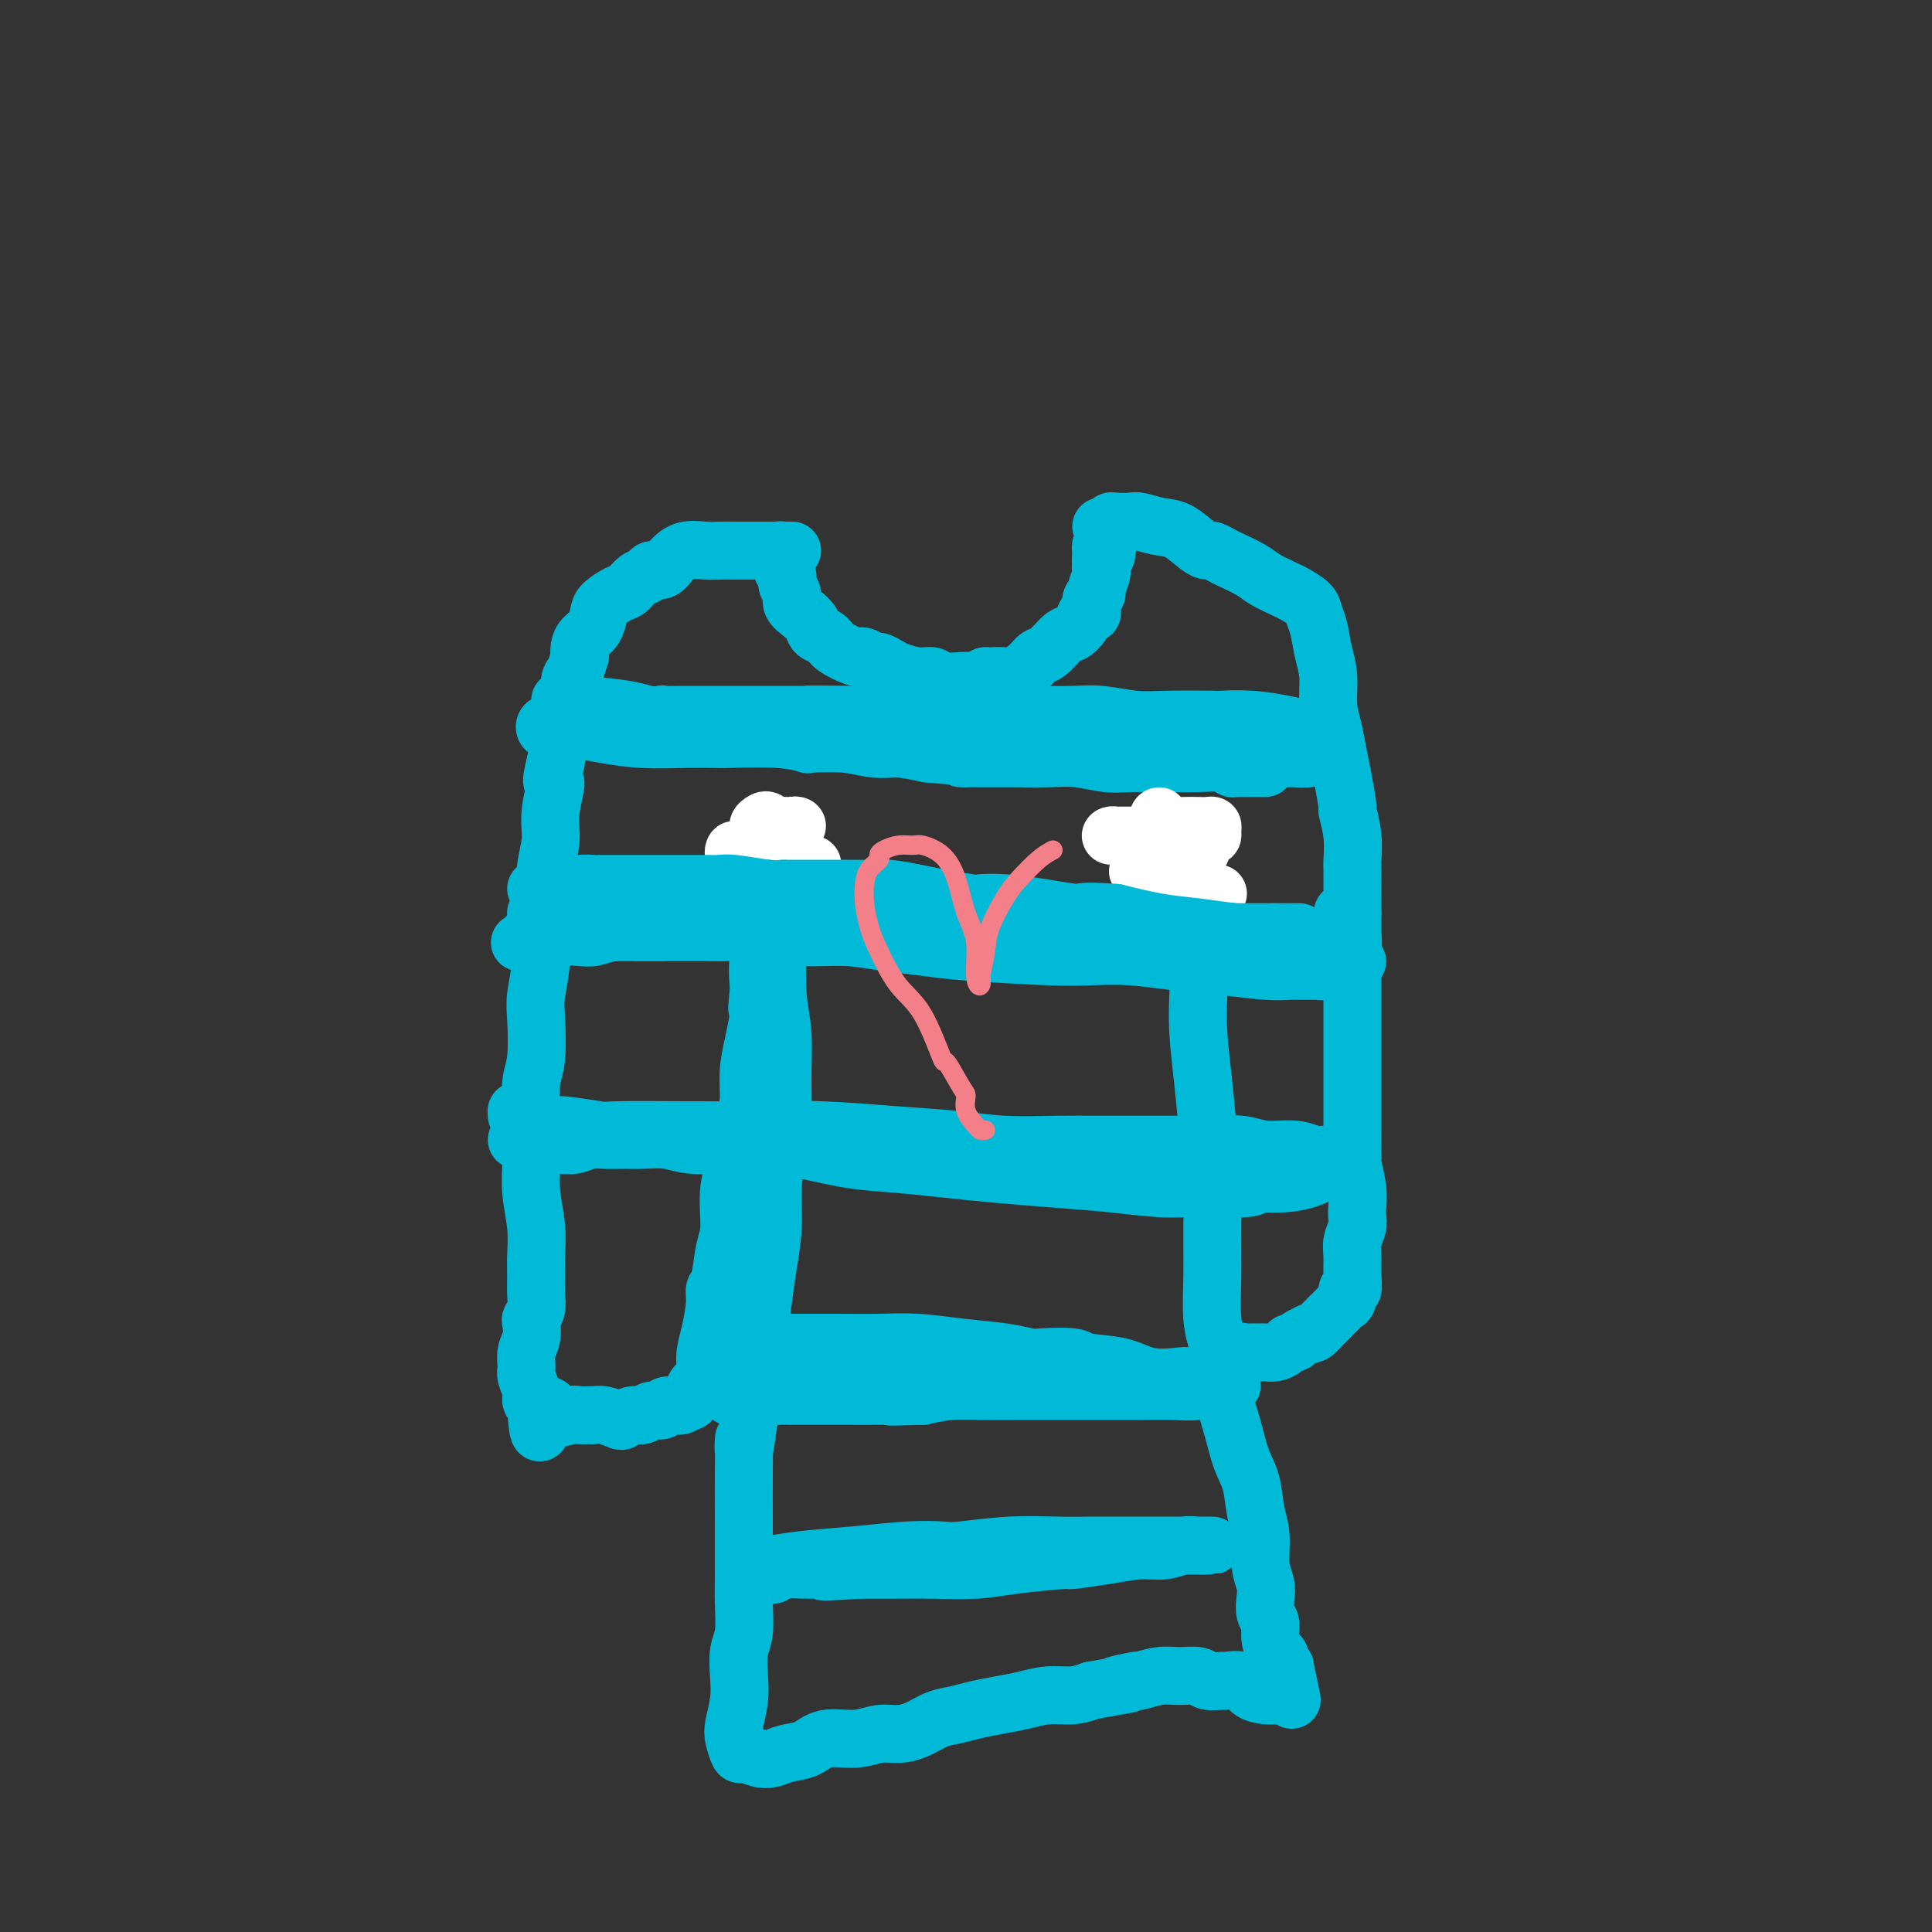 <svg viewBox='0 0 400 400' version='1.1' xmlns='http://www.w3.org/2000/svg' xmlns:xlink='http://www.w3.org/1999/xlink'><rect x="0" y="0" width="400" height="400" fill="#333333" stroke="none"/><g fill='none' stroke='#00BAD8' stroke-width='12' stroke-linecap='round' stroke-linejoin='round'><path d='M164,114c-0.702,-0.007 -1.403,-0.014 -2,0c-0.597,0.014 -1.089,0.049 -1,0c0.089,-0.049 0.760,-0.183 1,0c0.240,0.183 0.049,0.682 0,1c-0.049,0.318 0.044,0.455 0,1c-0.044,0.545 -0.223,1.497 0,2c0.223,0.503 0.850,0.558 1,1c0.150,0.442 -0.177,1.273 0,2c0.177,0.727 0.858,1.350 1,2c0.142,0.650 -0.257,1.325 0,2c0.257,0.675 1.169,1.349 2,2c0.831,0.651 1.582,1.278 2,2c0.418,0.722 0.504,1.539 1,2c0.496,0.461 1.403,0.567 2,1c0.597,0.433 0.885,1.192 2,2c1.115,0.808 3.057,1.666 4,2c0.943,0.334 0.886,0.145 1,0c0.114,-0.145 0.399,-0.246 1,0c0.601,0.246 1.518,0.841 2,1c0.482,0.159 0.528,-0.116 1,0c0.472,0.116 1.370,0.623 2,1c0.630,0.377 0.991,0.623 2,1c1.009,0.377 2.666,0.885 4,1c1.334,0.115 2.346,-0.165 3,0c0.654,0.165 0.952,0.773 2,1c1.048,0.227 2.848,0.071 4,0c1.152,-0.071 1.656,-0.058 2,0c0.344,0.058 0.527,0.159 1,0c0.473,-0.159 1.237,-0.580 2,-1'/><path d='M204,140c2.232,0.006 0.811,0.023 1,0c0.189,-0.023 1.989,-0.084 3,0c1.011,0.084 1.233,0.313 2,0c0.767,-0.313 2.078,-1.168 3,-2c0.922,-0.832 1.455,-1.640 2,-2c0.545,-0.360 1.101,-0.272 2,-1c0.899,-0.728 2.139,-2.271 3,-3c0.861,-0.729 1.341,-0.642 2,-1c0.659,-0.358 1.496,-1.160 2,-2c0.504,-0.840 0.675,-1.717 1,-2c0.325,-0.283 0.804,0.028 1,0c0.196,-0.028 0.109,-0.395 0,-1c-0.109,-0.605 -0.239,-1.446 0,-2c0.239,-0.554 0.848,-0.820 1,-1c0.152,-0.180 -0.153,-0.275 0,-1c0.153,-0.725 0.763,-2.081 1,-3c0.237,-0.919 0.101,-1.403 0,-2c-0.101,-0.597 -0.167,-1.309 0,-2c0.167,-0.691 0.567,-1.362 1,-2c0.433,-0.638 0.900,-1.243 1,-2c0.100,-0.757 -0.165,-1.665 0,-2c0.165,-0.335 0.762,-0.096 1,0c0.238,0.096 0.119,0.048 0,0'/><path d='M228,109c0.423,-0.005 0.845,-0.010 1,0c0.155,0.010 0.041,0.034 0,0c-0.041,-0.034 -0.010,-0.126 0,0c0.010,0.126 -0.001,0.471 0,1c0.001,0.529 0.014,1.244 0,2c-0.014,0.756 -0.056,1.555 0,2c0.056,0.445 0.211,0.537 0,1c-0.211,0.463 -0.788,1.298 -1,2c-0.212,0.702 -0.058,1.271 0,1c0.058,-0.271 0.019,-1.382 0,-2c-0.019,-0.618 -0.019,-0.745 0,-1c0.019,-0.255 0.058,-0.640 0,-1c-0.058,-0.360 -0.212,-0.695 0,-1c0.212,-0.305 0.789,-0.579 1,-1c0.211,-0.421 0.057,-0.989 0,-1c-0.057,-0.011 -0.015,0.536 0,1c0.015,0.464 0.004,0.847 0,1c-0.004,0.153 -0.002,0.077 0,0'/><path d='M160,114c-0.332,-0.000 -0.665,-0.000 -1,0c-0.335,0.000 -0.673,0.000 -1,0c-0.327,-0.000 -0.643,-0.000 -1,0c-0.357,0.000 -0.755,0.000 -1,0c-0.245,-0.000 -0.337,-0.002 -1,0c-0.663,0.002 -1.896,0.006 -3,0c-1.104,-0.006 -2.077,-0.022 -3,0c-0.923,0.022 -1.795,0.082 -3,0c-1.205,-0.082 -2.742,-0.306 -4,0c-1.258,0.306 -2.238,1.142 -3,2c-0.762,0.858 -1.307,1.740 -2,2c-0.693,0.260 -1.535,-0.100 -2,0c-0.465,0.100 -0.552,0.660 -1,1c-0.448,0.340 -1.258,0.460 -2,1c-0.742,0.540 -1.416,1.499 -2,2c-0.584,0.501 -1.077,0.543 -2,1c-0.923,0.457 -2.275,1.329 -3,2c-0.725,0.671 -0.821,1.141 -1,2c-0.179,0.859 -0.439,2.108 -1,3c-0.561,0.892 -1.421,1.426 -2,2c-0.579,0.574 -0.877,1.188 -1,2c-0.123,0.812 -0.071,1.823 0,2c0.071,0.177 0.160,-0.480 0,0c-0.160,0.480 -0.568,2.098 -1,3c-0.432,0.902 -0.889,1.090 -1,2c-0.111,0.910 0.125,2.543 0,4c-0.125,1.457 -0.611,2.738 -1,4c-0.389,1.262 -0.683,2.503 -1,4c-0.317,1.497 -0.659,3.248 -1,5'/><path d='M115,158c-1.482,5.724 -0.186,3.534 0,4c0.186,0.466 -0.739,3.588 -1,6c-0.261,2.412 0.141,4.113 0,6c-0.141,1.887 -0.826,3.961 -1,6c-0.174,2.039 0.163,4.043 0,6c-0.163,1.957 -0.827,3.868 -1,6c-0.173,2.132 0.146,4.487 0,7c-0.146,2.513 -0.757,5.185 -1,7c-0.243,1.815 -0.118,2.775 0,5c0.118,2.225 0.228,5.717 0,8c-0.228,2.283 -0.794,3.357 -1,5c-0.206,1.643 -0.051,3.855 0,6c0.051,2.145 -0.000,4.223 0,6c0.000,1.777 0.053,3.255 0,5c-0.053,1.745 -0.211,3.758 0,6c0.211,2.242 0.789,4.711 1,7c0.211,2.289 0.053,4.396 0,6c-0.053,1.604 -0.000,2.704 0,4c0.000,1.296 -0.051,2.787 0,4c0.051,1.213 0.206,2.148 0,3c-0.206,0.852 -0.773,1.622 -1,2c-0.227,0.378 -0.114,0.365 0,1c0.114,0.635 0.231,1.917 0,3c-0.231,1.083 -0.809,1.967 -1,3c-0.191,1.033 0.005,2.214 0,3c-0.005,0.786 -0.211,1.178 0,2c0.211,0.822 0.840,2.076 1,3c0.160,0.924 -0.149,1.518 0,2c0.149,0.482 0.757,0.852 1,1c0.243,0.148 0.122,0.074 0,0'/><path d='M111,291c0.529,10.531 1.350,3.358 2,1c0.650,-2.358 1.129,0.101 2,1c0.871,0.899 2.133,0.240 3,0c0.867,-0.240 1.339,-0.061 2,0c0.661,0.061 1.510,0.003 2,0c0.490,-0.003 0.621,0.048 1,0c0.379,-0.048 1.008,-0.194 2,0c0.992,0.194 2.348,0.727 3,1c0.652,0.273 0.599,0.284 1,0c0.401,-0.284 1.257,-0.865 2,-1c0.743,-0.135 1.372,0.175 2,0c0.628,-0.175 1.253,-0.836 2,-1c0.747,-0.164 1.615,0.169 2,0c0.385,-0.169 0.287,-0.840 1,-1c0.713,-0.160 2.237,0.191 3,0c0.763,-0.191 0.764,-0.924 1,-1c0.236,-0.076 0.707,0.506 1,0c0.293,-0.506 0.408,-2.099 1,-3c0.592,-0.901 1.660,-1.110 2,-2c0.340,-0.890 -0.050,-2.461 0,-4c0.050,-1.539 0.538,-3.044 1,-5c0.462,-1.956 0.899,-4.361 1,-6c0.101,-1.639 -0.132,-2.512 0,-3c0.132,-0.488 0.631,-0.589 1,-2c0.369,-1.411 0.609,-4.130 1,-6c0.391,-1.870 0.932,-2.890 1,-5c0.068,-2.110 -0.336,-5.311 0,-8c0.336,-2.689 1.414,-4.865 2,-7c0.586,-2.135 0.682,-4.230 1,-6c0.318,-1.770 0.858,-3.217 1,-5c0.142,-1.783 -0.116,-3.903 0,-6c0.116,-2.097 0.604,-4.171 1,-6c0.396,-1.829 0.698,-3.415 1,-5'/><path d='M157,211c1.703,-12.042 0.459,-5.147 0,-3c-0.459,2.147 -0.133,-0.453 0,-2c0.133,-1.547 0.073,-2.041 0,-3c-0.073,-0.959 -0.159,-2.383 0,-4c0.159,-1.617 0.565,-3.426 1,-5c0.435,-1.574 0.901,-2.911 1,-4c0.099,-1.089 -0.170,-1.928 0,-3c0.170,-1.072 0.777,-2.377 1,-3c0.223,-0.623 0.060,-0.564 0,-1c-0.060,-0.436 -0.017,-1.366 0,-2c0.017,-0.634 0.008,-0.972 0,-1c-0.008,-0.028 -0.016,0.252 0,1c0.016,0.748 0.056,1.962 0,3c-0.056,1.038 -0.207,1.901 0,3c0.207,1.099 0.773,2.434 1,4c0.227,1.566 0.114,3.361 0,6c-0.114,2.639 -0.229,6.120 0,9c0.229,2.880 0.804,5.160 1,8c0.196,2.840 0.015,6.241 0,9c-0.015,2.759 0.137,4.876 0,7c-0.137,2.124 -0.561,4.256 -1,7c-0.439,2.744 -0.891,6.099 -1,9c-0.109,2.901 0.126,5.347 0,8c-0.126,2.653 -0.612,5.513 -1,8c-0.388,2.487 -0.679,4.600 -1,7c-0.321,2.400 -0.674,5.087 -1,7c-0.326,1.913 -0.626,3.054 -1,5c-0.374,1.946 -0.821,4.699 -1,7c-0.179,2.301 -0.089,4.151 0,6'/><path d='M155,294c-1.309,10.508 -1.083,4.777 -1,4c0.083,-0.777 0.022,3.399 0,7c-0.022,3.601 -0.005,6.627 0,9c0.005,2.373 -0.002,4.093 0,6c0.002,1.907 0.014,4.000 0,6c-0.014,2.000 -0.055,3.905 0,6c0.055,2.095 0.207,4.378 0,6c-0.207,1.622 -0.774,2.583 -1,4c-0.226,1.417 -0.110,3.291 0,5c0.110,1.709 0.213,3.252 0,5c-0.213,1.748 -0.742,3.701 -1,5c-0.258,1.299 -0.246,1.942 0,3c0.246,1.058 0.725,2.529 1,3c0.275,0.471 0.345,-0.057 1,0c0.655,0.057 1.895,0.701 3,1c1.105,0.299 2.076,0.253 3,0c0.924,-0.253 1.800,-0.713 3,-1c1.200,-0.287 2.722,-0.402 4,-1c1.278,-0.598 2.312,-1.679 4,-2c1.688,-0.321 4.030,0.117 6,0c1.970,-0.117 3.570,-0.791 5,-1c1.430,-0.209 2.692,0.046 4,0c1.308,-0.046 2.663,-0.394 4,-1c1.337,-0.606 2.657,-1.472 4,-2c1.343,-0.528 2.711,-0.720 4,-1c1.289,-0.280 2.501,-0.649 4,-1c1.499,-0.351 3.286,-0.685 5,-1c1.714,-0.315 3.356,-0.610 5,-1c1.644,-0.390 3.289,-0.874 5,-1c1.711,-0.126 3.489,0.107 5,0c1.511,-0.107 2.756,-0.553 4,-1'/><path d='M226,350c12.185,-2.172 6.148,-1.104 5,-1c-1.148,0.104 2.592,-0.758 4,-1c1.408,-0.242 0.483,0.135 1,0c0.517,-0.135 2.475,-0.782 4,-1c1.525,-0.218 2.616,-0.005 4,0c1.384,0.005 3.060,-0.196 4,0c0.940,0.196 1.143,0.791 2,1c0.857,0.209 2.369,0.032 3,0c0.631,-0.032 0.382,0.083 1,0c0.618,-0.083 2.102,-0.362 3,0c0.898,0.362 1.211,1.364 2,2c0.789,0.636 2.054,0.904 3,1c0.946,0.096 1.574,0.018 2,0c0.426,-0.018 0.650,0.023 1,0c0.350,-0.023 0.826,-0.109 1,0c0.174,0.109 0.047,0.414 0,0c-0.047,-0.414 -0.013,-1.547 0,-2c0.013,-0.453 0.007,-0.227 0,0'/><path d='M245,173c0.118,-0.530 0.236,-1.059 0,-1c-0.236,0.059 -0.825,0.707 -1,2c-0.175,1.293 0.066,3.233 0,5c-0.066,1.767 -0.439,3.363 0,5c0.439,1.637 1.690,3.316 2,4c0.310,0.684 -0.321,0.372 0,2c0.321,1.628 1.592,5.194 2,9c0.408,3.806 -0.048,7.851 0,12c0.048,4.149 0.602,8.402 1,12c0.398,3.598 0.642,6.541 1,10c0.358,3.459 0.832,7.434 1,11c0.168,3.566 0.030,6.723 0,10c-0.030,3.277 0.047,6.675 0,10c-0.047,3.325 -0.217,6.578 0,9c0.217,2.422 0.820,4.013 1,5c0.180,0.987 -0.064,1.371 0,3c0.064,1.629 0.437,4.504 1,7c0.563,2.496 1.318,4.612 2,7c0.682,2.388 1.292,5.048 2,7c0.708,1.952 1.514,3.198 2,5c0.486,1.802 0.652,4.162 1,6c0.348,1.838 0.877,3.154 1,5c0.123,1.846 -0.159,4.223 0,6c0.159,1.777 0.760,2.954 1,4c0.240,1.046 0.120,1.962 0,3c-0.120,1.038 -0.238,2.199 0,3c0.238,0.801 0.834,1.241 1,2c0.166,0.759 -0.096,1.836 0,3c0.096,1.164 0.552,2.415 1,3c0.448,0.585 0.890,0.504 1,1c0.110,0.496 -0.111,1.570 0,2c0.111,0.430 0.556,0.215 1,0'/><path d='M266,345c2.500,12.000 1.250,6.000 0,0'/><path d='M231,109c-0.454,-0.421 -0.908,-0.841 -1,-1c-0.092,-0.159 0.179,-0.056 1,0c0.821,0.056 2.191,0.064 3,0c0.809,-0.064 1.057,-0.199 2,0c0.943,0.199 2.580,0.732 4,1c1.420,0.268 2.621,0.271 4,1c1.379,0.729 2.934,2.183 4,3c1.066,0.817 1.644,0.995 2,1c0.356,0.005 0.492,-0.165 1,0c0.508,0.165 1.390,0.664 2,1c0.610,0.336 0.949,0.509 2,1c1.051,0.491 2.814,1.300 4,2c1.186,0.700 1.795,1.289 3,2c1.205,0.711 3.005,1.543 4,2c0.995,0.457 1.183,0.540 2,1c0.817,0.460 2.261,1.296 3,2c0.739,0.704 0.772,1.275 1,2c0.228,0.725 0.653,1.603 1,3c0.347,1.397 0.618,3.314 1,5c0.382,1.686 0.876,3.140 1,5c0.124,1.860 -0.120,4.125 0,6c0.120,1.875 0.606,3.360 1,5c0.394,1.640 0.698,3.434 1,5c0.302,1.566 0.603,2.903 1,5c0.397,2.097 0.891,4.953 1,6c0.109,1.047 -0.167,0.284 0,1c0.167,0.716 0.777,2.911 1,5c0.223,2.089 0.060,4.074 0,5c-0.060,0.926 -0.016,0.795 0,2c0.016,1.205 0.004,3.748 0,6c-0.004,2.252 -0.001,4.215 0,6c0.001,1.785 0.001,3.393 0,5'/><path d='M280,189c-0.277,0.017 -0.554,0.034 -1,0c-0.446,-0.034 -1.062,-0.118 -1,0c0.062,0.118 0.801,0.440 1,1c0.199,0.560 -0.143,1.359 0,2c0.143,0.641 0.770,1.125 1,2c0.230,0.875 0.062,2.140 0,3c-0.062,0.860 -0.016,1.316 0,2c0.016,0.684 0.004,1.596 0,3c-0.004,1.404 -0.001,3.300 0,4c0.001,0.700 0.000,0.205 0,1c-0.000,0.795 -0.000,2.880 0,5c0.000,2.120 0.000,4.275 0,6c-0.000,1.725 -0.000,3.022 0,4c0.000,0.978 0.000,1.639 0,3c-0.000,1.361 -0.001,3.422 0,5c0.001,1.578 0.004,2.673 0,4c-0.004,1.327 -0.015,2.887 0,4c0.015,1.113 0.056,1.779 0,2c-0.056,0.221 -0.210,-0.002 0,1c0.210,1.002 0.785,3.230 1,5c0.215,1.770 0.072,3.081 0,4c-0.072,0.919 -0.072,1.445 0,2c0.072,0.555 0.217,1.137 0,2c-0.217,0.863 -0.794,2.005 -1,3c-0.206,0.995 -0.040,1.843 0,3c0.040,1.157 -0.045,2.625 0,4c0.045,1.375 0.219,2.659 0,3c-0.219,0.341 -0.832,-0.259 -1,0c-0.168,0.259 0.110,1.379 0,2c-0.110,0.621 -0.607,0.744 -1,1c-0.393,0.256 -0.683,0.646 -1,1c-0.317,0.354 -0.662,0.673 -1,1c-0.338,0.327 -0.669,0.664 -1,1'/><path d='M275,273c-0.897,1.034 -0.639,0.620 -1,1c-0.361,0.380 -1.339,1.556 -2,2c-0.661,0.444 -1.003,0.157 -1,0c0.003,-0.157 0.352,-0.183 0,0c-0.352,0.183 -1.407,0.575 -2,1c-0.593,0.425 -0.726,0.885 -1,1c-0.274,0.115 -0.689,-0.113 -1,0c-0.311,0.113 -0.520,0.566 -1,1c-0.480,0.434 -1.233,0.849 -2,1c-0.767,0.151 -1.549,0.039 -2,0c-0.451,-0.039 -0.570,-0.006 -1,0c-0.430,0.006 -1.169,-0.016 -2,0c-0.831,0.016 -1.753,0.071 -2,0c-0.247,-0.071 0.181,-0.266 0,0c-0.181,0.266 -0.972,0.995 -1,1c-0.028,0.005 0.706,-0.713 1,-1c0.294,-0.287 0.147,-0.144 0,0'/><path d='M120,145c0.431,0.031 0.862,0.062 1,0c0.138,-0.062 -0.018,-0.216 0,0c0.018,0.216 0.209,0.804 0,1c-0.209,0.196 -0.818,0.000 -1,0c-0.182,-0.000 0.061,0.195 0,0c-0.061,-0.195 -0.428,-0.781 -1,-1c-0.572,-0.219 -1.350,-0.071 -2,0c-0.650,0.071 -1.173,0.065 -1,0c0.173,-0.065 1.043,-0.190 2,0c0.957,0.190 2.003,0.695 4,1c1.997,0.305 4.947,0.409 8,1c3.053,0.591 6.211,1.668 9,2c2.789,0.332 5.210,-0.080 8,0c2.790,0.080 5.950,0.652 9,1c3.050,0.348 5.990,0.470 8,1c2.010,0.530 3.088,1.466 5,2c1.912,0.534 4.657,0.665 7,1c2.343,0.335 4.285,0.874 6,1c1.715,0.126 3.205,-0.163 5,0c1.795,0.163 3.895,0.776 6,1c2.105,0.224 4.214,0.060 6,0c1.786,-0.060 3.249,-0.016 5,0c1.751,0.016 3.789,0.004 6,0c2.211,-0.004 4.595,-0.001 7,0c2.405,0.001 4.830,0.000 7,0c2.170,-0.000 4.085,-0.000 6,0'/><path d='M230,156c8.304,0.381 5.063,0.834 5,1c-0.063,0.166 3.051,0.044 5,0c1.949,-0.044 2.733,-0.012 3,0c0.267,0.012 0.018,0.003 1,0c0.982,-0.003 3.197,-0.001 4,0c0.803,0.001 0.196,0.000 1,0c0.804,-0.000 3.019,-0.000 5,0c1.981,0.000 3.726,0.001 5,0c1.274,-0.001 2.075,-0.003 3,0c0.925,0.003 1.975,0.012 3,0c1.025,-0.012 2.026,-0.044 3,0c0.974,0.044 1.921,0.166 3,0c1.079,-0.166 2.290,-0.619 3,-1c0.710,-0.381 0.920,-0.690 1,-1c0.080,-0.310 0.029,-0.622 0,-1c-0.029,-0.378 -0.037,-0.822 0,-1c0.037,-0.178 0.120,-0.089 0,0c-0.120,0.089 -0.441,0.178 -1,0c-0.559,-0.178 -1.356,-0.622 -2,-1c-0.644,-0.378 -1.135,-0.690 -2,-1c-0.865,-0.310 -2.102,-0.619 -4,-1c-1.898,-0.381 -4.455,-0.833 -7,-1c-2.545,-0.167 -5.079,-0.049 -6,0c-0.921,0.049 -0.230,0.027 -2,0c-1.770,-0.027 -5.999,-0.060 -9,0c-3.001,0.060 -4.772,0.212 -7,0c-2.228,-0.212 -4.912,-0.789 -7,-1c-2.088,-0.211 -3.579,-0.057 -6,0c-2.421,0.057 -5.774,0.015 -9,0c-3.226,-0.015 -6.327,-0.004 -9,0c-2.673,0.004 -4.918,0.001 -7,0c-2.082,-0.001 -4.001,-0.000 -6,0c-1.999,0.000 -4.077,0.000 -5,0c-0.923,-0.000 -0.692,-0.000 -2,0c-1.308,0.000 -4.154,0.000 -7,0'/><path d='M177,148c-14.183,-0.155 -8.641,-0.041 -8,0c0.641,0.041 -3.618,0.011 -6,0c-2.382,-0.011 -2.885,-0.003 -4,0c-1.115,0.003 -2.842,-0.000 -5,0c-2.158,0.000 -4.748,0.004 -7,0c-2.252,-0.004 -4.165,-0.015 -6,0c-1.835,0.015 -3.592,0.057 -4,0c-0.408,-0.057 0.533,-0.211 0,0c-0.533,0.211 -2.541,0.789 -4,1c-1.459,0.211 -2.369,0.057 -3,0c-0.631,-0.057 -0.984,-0.015 -2,0c-1.016,0.015 -2.696,0.003 -4,0c-1.304,-0.003 -2.233,0.003 -3,0c-0.767,-0.003 -1.372,-0.016 -2,0c-0.628,0.016 -1.280,0.061 -2,0c-0.720,-0.061 -1.509,-0.226 -2,0c-0.491,0.226 -0.685,0.844 -1,1c-0.315,0.156 -0.751,-0.152 -1,0c-0.249,0.152 -0.311,0.762 0,1c0.311,0.238 0.994,0.102 2,0c1.006,-0.102 2.337,-0.171 4,0c1.663,0.171 3.660,0.582 6,1c2.340,0.418 5.023,0.843 8,1c2.977,0.157 6.249,0.046 9,0c2.751,-0.046 4.980,-0.026 6,0c1.020,0.026 0.831,0.058 3,0c2.169,-0.058 6.698,-0.208 10,0c3.302,0.208 5.379,0.773 6,1c0.621,0.227 -0.212,0.116 1,0c1.212,-0.116 4.469,-0.237 7,0c2.531,0.237 4.335,0.833 6,1c1.665,0.167 3.190,-0.095 5,0c1.810,0.095 3.905,0.548 6,1'/><path d='M192,156c13.421,1.154 7.974,1.040 7,1c-0.974,-0.040 2.525,-0.007 5,0c2.475,0.007 3.927,-0.012 6,0c2.073,0.012 4.767,0.056 7,0c2.233,-0.056 4.004,-0.211 6,0c1.996,0.211 4.216,0.789 6,1c1.784,0.211 3.132,0.056 5,0c1.868,-0.056 4.255,-0.011 6,0c1.745,0.011 2.848,-0.011 4,0c1.152,0.011 2.352,0.056 4,0c1.648,-0.056 3.744,-0.211 5,0c1.256,0.211 1.671,0.789 2,1c0.329,0.211 0.571,0.057 1,0c0.429,-0.057 1.043,-0.015 2,0c0.957,0.015 2.256,0.004 3,0c0.744,-0.004 0.931,-0.001 1,0c0.069,0.001 0.019,0.000 0,0c-0.019,-0.000 -0.005,-0.000 0,0c0.005,0.000 0.003,0.000 0,0'/><path d='M113,189c-1.097,-0.000 -2.193,-0.000 -2,0c0.193,0.000 1.676,0.000 3,0c1.324,-0.000 2.489,-0.000 4,0c1.511,0.000 3.369,0.000 6,0c2.631,-0.000 6.037,-0.000 9,0c2.963,0.000 5.484,0.000 9,0c3.516,-0.000 8.028,-0.001 12,0c3.972,0.001 7.404,0.004 11,0c3.596,-0.004 7.355,-0.016 10,0c2.645,0.016 4.178,0.061 5,0c0.822,-0.061 0.935,-0.228 2,0c1.065,0.228 3.082,0.850 4,1c0.918,0.150 0.738,-0.171 2,0c1.262,0.171 3.965,0.834 7,1c3.035,0.166 6.403,-0.166 9,0c2.597,0.166 4.423,0.828 6,1c1.577,0.172 2.907,-0.146 5,0c2.093,0.146 4.951,0.757 7,1c2.049,0.243 3.288,0.117 5,0c1.712,-0.117 3.895,-0.225 6,0c2.105,0.225 4.131,0.782 6,1c1.869,0.218 3.580,0.096 5,0c1.420,-0.096 2.550,-0.165 4,0c1.450,0.165 3.221,0.566 5,1c1.779,0.434 3.564,0.901 5,1c1.436,0.099 2.521,-0.170 4,0c1.479,0.170 3.352,0.778 4,1c0.648,0.222 0.071,0.059 0,0c-0.071,-0.059 0.365,-0.013 1,0c0.635,0.013 1.469,-0.007 2,0c0.531,0.007 0.758,0.040 1,0c0.242,-0.040 0.498,-0.154 1,0c0.502,0.154 1.251,0.577 2,1'/><path d='M273,198c14.767,1.554 5.183,0.938 2,1c-3.183,0.062 0.033,0.801 1,1c0.967,0.199 -0.316,-0.143 -1,0c-0.684,0.143 -0.769,0.770 -1,1c-0.231,0.230 -0.609,0.061 -1,0c-0.391,-0.061 -0.796,-0.016 -1,0c-0.204,0.016 -0.206,0.001 -1,0c-0.794,-0.001 -2.379,0.011 -3,0c-0.621,-0.011 -0.277,-0.045 -1,0c-0.723,0.045 -2.513,0.170 -5,0c-2.487,-0.170 -5.673,-0.633 -9,-1c-3.327,-0.367 -6.797,-0.637 -10,-1c-3.203,-0.363 -6.139,-0.818 -9,-1c-2.861,-0.182 -5.649,-0.090 -8,0c-2.351,0.090 -4.267,0.178 -9,0c-4.733,-0.178 -12.283,-0.621 -17,-1c-4.717,-0.379 -6.601,-0.694 -9,-1c-2.399,-0.306 -5.313,-0.604 -8,-1c-2.687,-0.396 -5.148,-0.891 -8,-1c-2.852,-0.109 -6.096,0.167 -9,0c-2.904,-0.167 -5.470,-0.777 -8,-1c-2.530,-0.223 -5.025,-0.060 -7,0c-1.975,0.060 -3.429,0.016 -5,0c-1.571,-0.016 -3.259,-0.005 -5,0c-1.741,0.005 -3.533,0.005 -5,0c-1.467,-0.005 -2.608,-0.015 -3,0c-0.392,0.015 -0.036,0.056 -1,0c-0.964,-0.056 -3.247,-0.208 -5,0c-1.753,0.208 -2.975,0.777 -4,1c-1.025,0.223 -1.853,0.098 -3,0c-1.147,-0.098 -2.613,-0.171 -4,0c-1.387,0.171 -2.693,0.585 -4,1'/><path d='M112,195c-7.515,0.297 -3.302,0.041 -2,0c1.302,-0.041 -0.308,0.133 -1,0c-0.692,-0.133 -0.467,-0.571 0,-1c0.467,-0.429 1.176,-0.847 2,-1c0.824,-0.153 1.763,-0.041 3,0c1.237,0.041 2.772,0.011 4,0c1.228,-0.011 2.149,-0.003 3,0c0.851,0.003 1.633,0.001 3,0c1.367,-0.001 3.319,-0.000 5,0c1.681,0.000 3.090,0.000 4,0c0.910,-0.000 1.322,-0.000 2,0c0.678,0.000 1.622,0.000 2,0c0.378,-0.000 0.189,-0.000 0,0'/><path d='M107,231c-0.054,-0.514 -0.109,-1.029 0,-1c0.109,0.029 0.380,0.600 1,1c0.620,0.400 1.588,0.629 3,1c1.412,0.371 3.267,0.884 4,1c0.733,0.116 0.342,-0.165 2,0c1.658,0.165 5.363,0.775 7,1c1.637,0.225 1.205,0.063 4,0c2.795,-0.063 8.818,-0.028 14,0c5.182,0.028 9.525,0.050 14,0c4.475,-0.050 9.083,-0.171 14,0c4.917,0.171 10.144,0.634 15,1c4.856,0.366 9.340,0.634 13,1c3.660,0.366 6.496,0.830 10,1c3.504,0.170 7.676,0.045 11,0c3.324,-0.045 5.801,-0.012 7,0c1.199,0.012 1.121,0.002 3,0c1.879,-0.002 5.715,0.003 9,0c3.285,-0.003 6.020,-0.016 8,0c1.980,0.016 3.204,0.061 5,0c1.796,-0.061 4.163,-0.227 6,0c1.837,0.227 3.143,0.846 5,1c1.857,0.154 4.265,-0.156 6,0c1.735,0.156 2.795,0.778 4,1c1.205,0.222 2.554,0.044 3,0c0.446,-0.044 -0.010,0.045 0,0c0.010,-0.045 0.486,-0.223 1,0c0.514,0.223 1.065,0.846 1,1c-0.065,0.154 -0.747,-0.163 -1,0c-0.253,0.163 -0.079,0.804 0,1c0.079,0.196 0.063,-0.052 0,0c-0.063,0.052 -0.171,0.406 -1,1c-0.829,0.594 -2.377,1.429 -4,2c-1.623,0.571 -3.321,0.877 -5,1c-1.679,0.123 -3.340,0.061 -5,0'/><path d='M261,245c-1.717,0.385 -1.010,0.846 -3,1c-1.990,0.154 -6.679,-0.000 -10,0c-3.321,0.000 -5.276,0.155 -8,0c-2.724,-0.155 -6.216,-0.619 -10,-1c-3.784,-0.381 -7.859,-0.678 -12,-1c-4.141,-0.322 -8.347,-0.667 -12,-1c-3.653,-0.333 -6.751,-0.653 -10,-1c-3.249,-0.347 -6.649,-0.720 -10,-1c-3.351,-0.280 -6.654,-0.466 -10,-1c-3.346,-0.534 -6.736,-1.415 -10,-2c-3.264,-0.585 -6.403,-0.875 -9,-1c-2.597,-0.125 -4.651,-0.086 -7,0c-2.349,0.086 -4.992,0.220 -7,0c-2.008,-0.220 -3.380,-0.792 -5,-1c-1.620,-0.208 -3.486,-0.052 -5,0c-1.514,0.052 -2.675,-0.000 -4,0c-1.325,0.000 -2.813,0.053 -4,0c-1.187,-0.053 -2.071,-0.210 -3,0c-0.929,0.210 -1.902,0.788 -3,1c-1.098,0.212 -2.320,0.058 -3,0c-0.680,-0.058 -0.820,-0.019 -1,0c-0.180,0.019 -0.402,0.019 -1,0c-0.598,-0.019 -1.572,-0.058 -2,0c-0.428,0.058 -0.311,0.211 -1,0c-0.689,-0.211 -2.186,-0.788 -3,-1c-0.814,-0.212 -0.947,-0.061 -1,0c-0.053,0.061 -0.027,0.030 0,0'/><path d='M154,279c0.369,-0.423 0.737,-0.845 1,-1c0.263,-0.155 0.419,-0.042 1,0c0.581,0.042 1.587,0.011 2,0c0.413,-0.011 0.231,-0.004 1,0c0.769,0.004 2.487,0.004 5,0c2.513,-0.004 5.819,-0.012 9,0c3.181,0.012 6.235,0.046 9,0c2.765,-0.046 5.240,-0.170 8,0c2.760,0.170 5.804,0.633 9,1c3.196,0.367 6.543,0.638 9,1c2.457,0.362 4.025,0.817 5,1c0.975,0.183 1.356,0.095 3,0c1.644,-0.095 4.549,-0.197 6,0c1.451,0.197 1.448,0.693 3,1c1.552,0.307 4.660,0.425 7,1c2.340,0.575 3.913,1.608 6,2c2.087,0.392 4.688,0.144 6,0c1.312,-0.144 1.334,-0.183 2,0c0.666,0.183 1.974,0.589 3,1c1.026,0.411 1.768,0.828 3,1c1.232,0.172 2.955,0.099 3,0c0.045,-0.099 -1.587,-0.223 -3,0c-1.413,0.223 -2.608,0.792 -4,1c-1.392,0.208 -2.983,0.056 -5,0c-2.017,-0.056 -4.460,-0.015 -7,0c-2.540,0.015 -5.177,0.004 -8,0c-2.823,-0.004 -5.832,-0.002 -9,0c-3.168,0.002 -6.495,0.003 -9,0c-2.505,-0.003 -4.187,-0.011 -5,0c-0.813,0.011 -0.757,0.041 -2,0c-1.243,-0.041 -3.784,-0.155 -6,0c-2.216,0.155 -4.108,0.577 -6,1'/><path d='M191,289c-10.782,0.309 -5.738,0.083 -5,0c0.738,-0.083 -2.830,-0.022 -5,0c-2.170,0.022 -2.942,0.006 -4,0c-1.058,-0.006 -2.401,-0.001 -4,0c-1.599,0.001 -3.453,-0.004 -5,0c-1.547,0.004 -2.786,0.015 -4,0c-1.214,-0.015 -2.402,-0.056 -3,0c-0.598,0.056 -0.606,0.210 -1,0c-0.394,-0.210 -1.174,-0.785 -2,-1c-0.826,-0.215 -1.699,-0.072 -2,0c-0.301,0.072 -0.029,0.071 -1,0c-0.971,-0.071 -3.184,-0.211 -4,0c-0.816,0.211 -0.233,0.775 0,1c0.233,0.225 0.117,0.113 0,0'/><path d='M155,325c-0.061,-0.416 -0.121,-0.832 0,-1c0.121,-0.168 0.424,-0.087 1,0c0.576,0.087 1.425,0.181 3,0c1.575,-0.181 3.876,-0.636 7,-1c3.124,-0.364 7.073,-0.637 11,-1c3.927,-0.363 7.833,-0.815 11,-1c3.167,-0.185 5.594,-0.102 7,0c1.406,0.102 1.792,0.224 4,0c2.208,-0.224 6.239,-0.792 10,-1c3.761,-0.208 7.254,-0.056 10,0c2.746,0.056 4.745,0.015 7,0c2.255,-0.015 4.764,-0.004 7,0c2.236,0.004 4.197,0.001 6,0c1.803,-0.001 3.447,-0.000 5,0c1.553,0.000 3.013,0.000 4,0c0.987,-0.000 1.500,-0.001 2,0c0.500,0.001 0.988,0.004 1,0c0.012,-0.004 -0.452,-0.016 -1,0c-0.548,0.016 -1.182,0.060 -2,0c-0.818,-0.060 -1.822,-0.222 -3,0c-1.178,0.222 -2.532,0.829 -4,1c-1.468,0.171 -3.052,-0.095 -5,0c-1.948,0.095 -4.260,0.551 -7,1c-2.740,0.449 -5.906,0.891 -7,1c-1.094,0.109 -0.114,-0.114 -2,0c-1.886,0.114 -6.638,0.567 -10,1c-3.362,0.433 -5.334,0.848 -8,1c-2.666,0.152 -6.025,0.041 -9,0c-2.975,-0.041 -5.564,-0.012 -8,0c-2.436,0.012 -4.718,0.006 -7,0'/><path d='M178,325c-12.213,0.769 -6.244,0.192 -5,0c1.244,-0.192 -2.237,0.001 -5,0c-2.763,-0.001 -4.807,-0.196 -6,0c-1.193,0.196 -1.536,0.785 -2,1c-0.464,0.215 -1.048,0.058 -1,0c0.048,-0.058 0.728,-0.017 1,0c0.272,0.017 0.136,0.008 0,0'/></g>
<g fill='none' stroke='#FFFFFF' stroke-width='12' stroke-linecap='round' stroke-linejoin='round'><path d='M158,172c-0.513,-0.318 -1.025,-0.635 -1,-1c0.025,-0.365 0.588,-0.777 1,-1c0.412,-0.223 0.675,-0.256 1,0c0.325,0.256 0.713,0.801 1,1c0.287,0.199 0.474,0.054 1,0c0.526,-0.054 1.392,-0.015 2,0c0.608,0.015 0.958,0.008 1,0c0.042,-0.008 -0.225,-0.017 0,0c0.225,0.017 0.943,0.061 1,0c0.057,-0.061 -0.548,-0.228 -1,0c-0.452,0.228 -0.750,0.850 -1,1c-0.250,0.150 -0.452,-0.171 -1,0c-0.548,0.171 -1.444,0.835 -2,1c-0.556,0.165 -0.774,-0.167 -1,0c-0.226,0.167 -0.459,0.833 -1,1c-0.541,0.167 -1.388,-0.167 -2,0c-0.612,0.167 -0.988,0.833 -1,1c-0.012,0.167 0.338,-0.166 0,0c-0.338,0.166 -1.366,0.829 -2,1c-0.634,0.171 -0.875,-0.151 -1,0c-0.125,0.151 -0.133,0.773 0,1c0.133,0.227 0.406,0.058 1,0c0.594,-0.058 1.510,-0.005 2,0c0.490,0.005 0.555,-0.037 1,0c0.445,0.037 1.270,0.153 2,0c0.730,-0.153 1.365,-0.577 2,-1'/><path d='M160,176c1.204,0.001 0.715,0.004 1,0c0.285,-0.004 1.345,-0.015 2,0c0.655,0.015 0.905,0.057 1,0c0.095,-0.057 0.037,-0.211 0,0c-0.037,0.211 -0.051,0.789 0,1c0.051,0.211 0.168,0.057 0,0c-0.168,-0.057 -0.619,-0.016 -1,0c-0.381,0.016 -0.690,0.008 -1,0c-0.310,-0.008 -0.620,-0.017 -1,0c-0.380,0.017 -0.831,0.061 -1,0c-0.169,-0.061 -0.057,-0.227 0,0c0.057,0.227 0.060,0.845 0,1c-0.060,0.155 -0.182,-0.155 0,0c0.182,0.155 0.669,0.774 1,1c0.331,0.226 0.506,0.061 1,0c0.494,-0.061 1.308,-0.016 2,0c0.692,0.016 1.263,0.004 2,0c0.737,-0.004 1.639,-0.001 2,0c0.361,0.001 0.180,0.001 0,0'/><path d='M233,174c-0.727,-0.423 -1.455,-0.845 -2,-1c-0.545,-0.155 -0.909,-0.041 -1,0c-0.091,0.041 0.089,0.011 1,0c0.911,-0.011 2.552,-0.003 4,0c1.448,0.003 2.703,0.002 4,0c1.297,-0.002 2.634,-0.003 4,0c1.366,0.003 2.759,0.011 4,0c1.241,-0.011 2.330,-0.041 3,0c0.670,0.041 0.921,0.155 1,0c0.079,-0.155 -0.013,-0.578 0,-1c0.013,-0.422 0.132,-0.845 0,-1c-0.132,-0.155 -0.516,-0.044 -1,0c-0.484,0.044 -1.068,0.021 -2,0c-0.932,-0.021 -2.212,-0.041 -3,0c-0.788,0.041 -1.086,0.144 -2,0c-0.914,-0.144 -2.445,-0.534 -3,-1c-0.555,-0.466 -0.132,-1.008 0,-1c0.132,0.008 -0.025,0.566 0,1c0.025,0.434 0.231,0.744 1,1c0.769,0.256 2.101,0.459 3,1c0.899,0.541 1.364,1.420 2,2c0.636,0.580 1.443,0.862 2,1c0.557,0.138 0.864,0.132 1,0c0.136,-0.132 0.102,-0.389 0,0c-0.102,0.389 -0.270,1.425 -1,2c-0.730,0.575 -2.022,0.689 -3,1c-0.978,0.311 -1.643,0.818 -2,1c-0.357,0.182 -0.405,0.038 -1,0c-0.595,-0.038 -1.737,0.028 -2,0c-0.263,-0.028 0.353,-0.151 0,0c-0.353,0.151 -1.677,0.575 -3,1'/><path d='M237,180c-2.086,0.790 -1.300,0.264 -1,0c0.300,-0.264 0.115,-0.267 0,0c-0.115,0.267 -0.158,0.802 0,1c0.158,0.198 0.518,0.057 1,0c0.482,-0.057 1.085,-0.030 2,0c0.915,0.030 2.140,0.064 3,0c0.860,-0.064 1.353,-0.227 2,0c0.647,0.227 1.448,0.842 2,1c0.552,0.158 0.855,-0.141 1,0c0.145,0.141 0.133,0.721 0,1c-0.133,0.279 -0.386,0.256 -1,0c-0.614,-0.256 -1.590,-0.744 -2,-1c-0.410,-0.256 -0.255,-0.279 -1,0c-0.745,0.279 -2.390,0.860 -3,1c-0.610,0.140 -0.186,-0.160 0,0c0.186,0.160 0.132,0.779 0,1c-0.132,0.221 -0.343,0.045 0,0c0.343,-0.045 1.239,0.040 2,0c0.761,-0.040 1.386,-0.207 2,0c0.614,0.207 1.216,0.788 2,1c0.784,0.212 1.752,0.057 2,0c0.248,-0.057 -0.222,-0.015 0,0c0.222,0.015 1.137,0.004 2,0c0.863,-0.004 1.675,-0.001 2,0c0.325,0.001 0.162,0.001 0,0'/></g>
<g fill='none' stroke='#00BAD8' stroke-width='12' stroke-linecap='round' stroke-linejoin='round'><path d='M150,186c2.081,-0.852 4.161,-1.704 5,-2c0.839,-0.296 0.436,-0.037 1,0c0.564,0.037 2.094,-0.148 3,0c0.906,0.148 1.190,0.628 2,1c0.810,0.372 2.148,0.636 3,1c0.852,0.364 1.217,0.830 2,1c0.783,0.170 1.983,0.046 2,0c0.017,-0.046 -1.149,-0.012 -2,0c-0.851,0.012 -1.387,0.003 -2,0c-0.613,-0.003 -1.305,-0.001 -2,0c-0.695,0.001 -1.394,0.000 -2,0c-0.606,-0.000 -1.119,-0.000 -2,0c-0.881,0.000 -2.130,0.000 -3,0c-0.870,-0.000 -1.362,-0.000 -2,0c-0.638,0.000 -1.422,0.000 -2,0c-0.578,-0.000 -0.948,0.000 -1,0c-0.052,-0.000 0.216,-0.000 1,0c0.784,0.000 2.085,0.000 3,0c0.915,-0.000 1.443,-0.000 2,0c0.557,0.000 1.142,0.000 2,0c0.858,-0.000 1.989,-0.001 3,0c1.011,0.001 1.904,0.004 3,0c1.096,-0.004 2.396,-0.015 4,0c1.604,0.015 3.512,0.056 5,0c1.488,-0.056 2.554,-0.207 3,0c0.446,0.207 0.270,0.774 1,1c0.730,0.226 2.365,0.113 4,0'/><path d='M181,188c5.076,0.382 2.765,0.839 3,1c0.235,0.161 3.016,0.028 5,0c1.984,-0.028 3.169,0.049 5,0c1.831,-0.049 4.306,-0.224 6,0c1.694,0.224 2.607,0.849 4,1c1.393,0.151 3.267,-0.170 5,0c1.733,0.170 3.326,0.830 4,1c0.674,0.170 0.429,-0.152 2,0c1.571,0.152 4.958,0.776 7,1c2.042,0.224 2.740,0.046 4,0c1.260,-0.046 3.081,0.040 5,0c1.919,-0.040 3.934,-0.207 6,0c2.066,0.207 4.182,0.788 6,1c1.818,0.212 3.336,0.057 5,0c1.664,-0.057 3.472,-0.015 5,0c1.528,0.015 2.776,0.004 4,0c1.224,-0.004 2.426,-0.001 3,0c0.574,0.001 0.521,0.000 1,0c0.479,-0.000 1.490,-0.000 2,0c0.510,0.000 0.520,0.000 1,0c0.480,-0.000 1.429,-0.000 2,0c0.571,0.000 0.764,0.000 1,0c0.236,-0.000 0.515,-0.000 1,0c0.485,0.000 1.175,0.001 1,0c-0.175,-0.001 -1.216,-0.003 -2,0c-0.784,0.003 -1.312,0.013 -2,0c-0.688,-0.013 -1.538,-0.048 -3,0c-1.462,0.048 -3.536,0.178 -6,0c-2.464,-0.178 -5.317,-0.663 -8,-1c-2.683,-0.337 -5.195,-0.525 -8,-1c-2.805,-0.475 -5.902,-1.238 -9,-2'/><path d='M231,189c-7.375,-0.574 -6.812,-0.009 -8,0c-1.188,0.009 -4.127,-0.536 -7,-1c-2.873,-0.464 -5.680,-0.845 -8,-1c-2.320,-0.155 -4.154,-0.084 -5,0c-0.846,0.084 -0.703,0.180 -2,0c-1.297,-0.180 -4.033,-0.637 -6,-1c-1.967,-0.363 -3.166,-0.633 -5,-1c-1.834,-0.367 -4.304,-0.830 -6,-1c-1.696,-0.170 -2.619,-0.045 -4,0c-1.381,0.045 -3.220,0.012 -5,0c-1.780,-0.012 -3.501,-0.002 -5,0c-1.499,0.002 -2.776,-0.003 -4,0c-1.224,0.003 -2.396,0.015 -3,0c-0.604,-0.015 -0.639,-0.057 -1,0c-0.361,0.057 -1.046,0.211 -3,0c-1.954,-0.211 -5.176,-0.789 -7,-1c-1.824,-0.211 -2.249,-0.057 -3,0c-0.751,0.057 -1.826,0.015 -3,0c-1.174,-0.015 -2.446,-0.004 -3,0c-0.554,0.004 -0.390,0.001 -1,0c-0.610,-0.001 -1.993,-0.000 -3,0c-1.007,0.000 -1.639,0.000 -2,0c-0.361,-0.000 -0.453,-0.000 -1,0c-0.547,0.000 -1.550,0.000 -2,0c-0.450,-0.000 -0.348,-0.000 -1,0c-0.652,0.000 -2.057,0.000 -3,0c-0.943,-0.000 -1.425,-0.001 -2,0c-0.575,0.001 -1.242,0.003 -2,0c-0.758,-0.003 -1.605,-0.011 -2,0c-0.395,0.011 -0.337,0.041 -1,0c-0.663,-0.041 -2.047,-0.155 -3,0c-0.953,0.155 -1.477,0.577 -2,1'/><path d='M118,184c-10.615,0.000 -4.154,0.000 -2,0c2.154,0.000 -0.001,0.000 -1,0c-0.999,0.000 -0.842,0.000 -1,0c-0.158,0.000 -0.631,0.000 -1,0c-0.369,0.000 -0.635,-0.000 -1,0c-0.365,0.000 -0.829,0.000 -1,0c-0.171,0.000 -0.049,0.000 0,0c0.049,0.000 0.024,0.000 0,0'/></g>
<g fill='none' stroke='#F37F89' stroke-width='4' stroke-linecap='round' stroke-linejoin='round'><path d='M204,234c-0.371,0.045 -0.741,0.091 -1,0c-0.259,-0.091 -0.406,-0.317 -1,-1c-0.594,-0.683 -1.634,-1.821 -2,-3c-0.366,-1.179 -0.056,-2.398 0,-3c0.056,-0.602 -0.140,-0.587 -1,-2c-0.860,-1.413 -2.384,-4.254 -3,-5c-0.616,-0.746 -0.326,0.602 -1,-1c-0.674,-1.602 -2.314,-6.154 -4,-9c-1.686,-2.846 -3.419,-3.987 -5,-6c-1.581,-2.013 -3.010,-4.899 -4,-7c-0.990,-2.101 -1.540,-3.417 -2,-5c-0.460,-1.583 -0.831,-3.432 -1,-5c-0.169,-1.568 -0.135,-2.854 0,-4c0.135,-1.146 0.370,-2.153 1,-3c0.630,-0.847 1.653,-1.533 2,-2c0.347,-0.467 0.016,-0.715 0,-1c-0.016,-0.285 0.281,-0.608 1,-1c0.719,-0.392 1.859,-0.852 3,-1c1.141,-0.148 2.283,0.017 3,0c0.717,-0.017 1.009,-0.216 2,0c0.991,0.216 2.681,0.849 4,2c1.319,1.151 2.266,2.822 3,5c0.734,2.178 1.255,4.862 2,7c0.745,2.138 1.715,3.729 2,6c0.285,2.271 -0.116,5.220 0,7c0.116,1.780 0.750,2.390 1,2c0.250,-0.390 0.115,-1.781 0,-2c-0.115,-0.219 -0.209,0.732 0,0c0.209,-0.732 0.720,-3.148 1,-5c0.280,-1.852 0.329,-3.140 1,-5c0.671,-1.860 1.963,-4.292 3,-6c1.037,-1.708 1.818,-2.691 3,-4c1.182,-1.309 2.766,-2.946 4,-4c1.234,-1.054 2.117,-1.527 3,-2'/></g>
</svg>